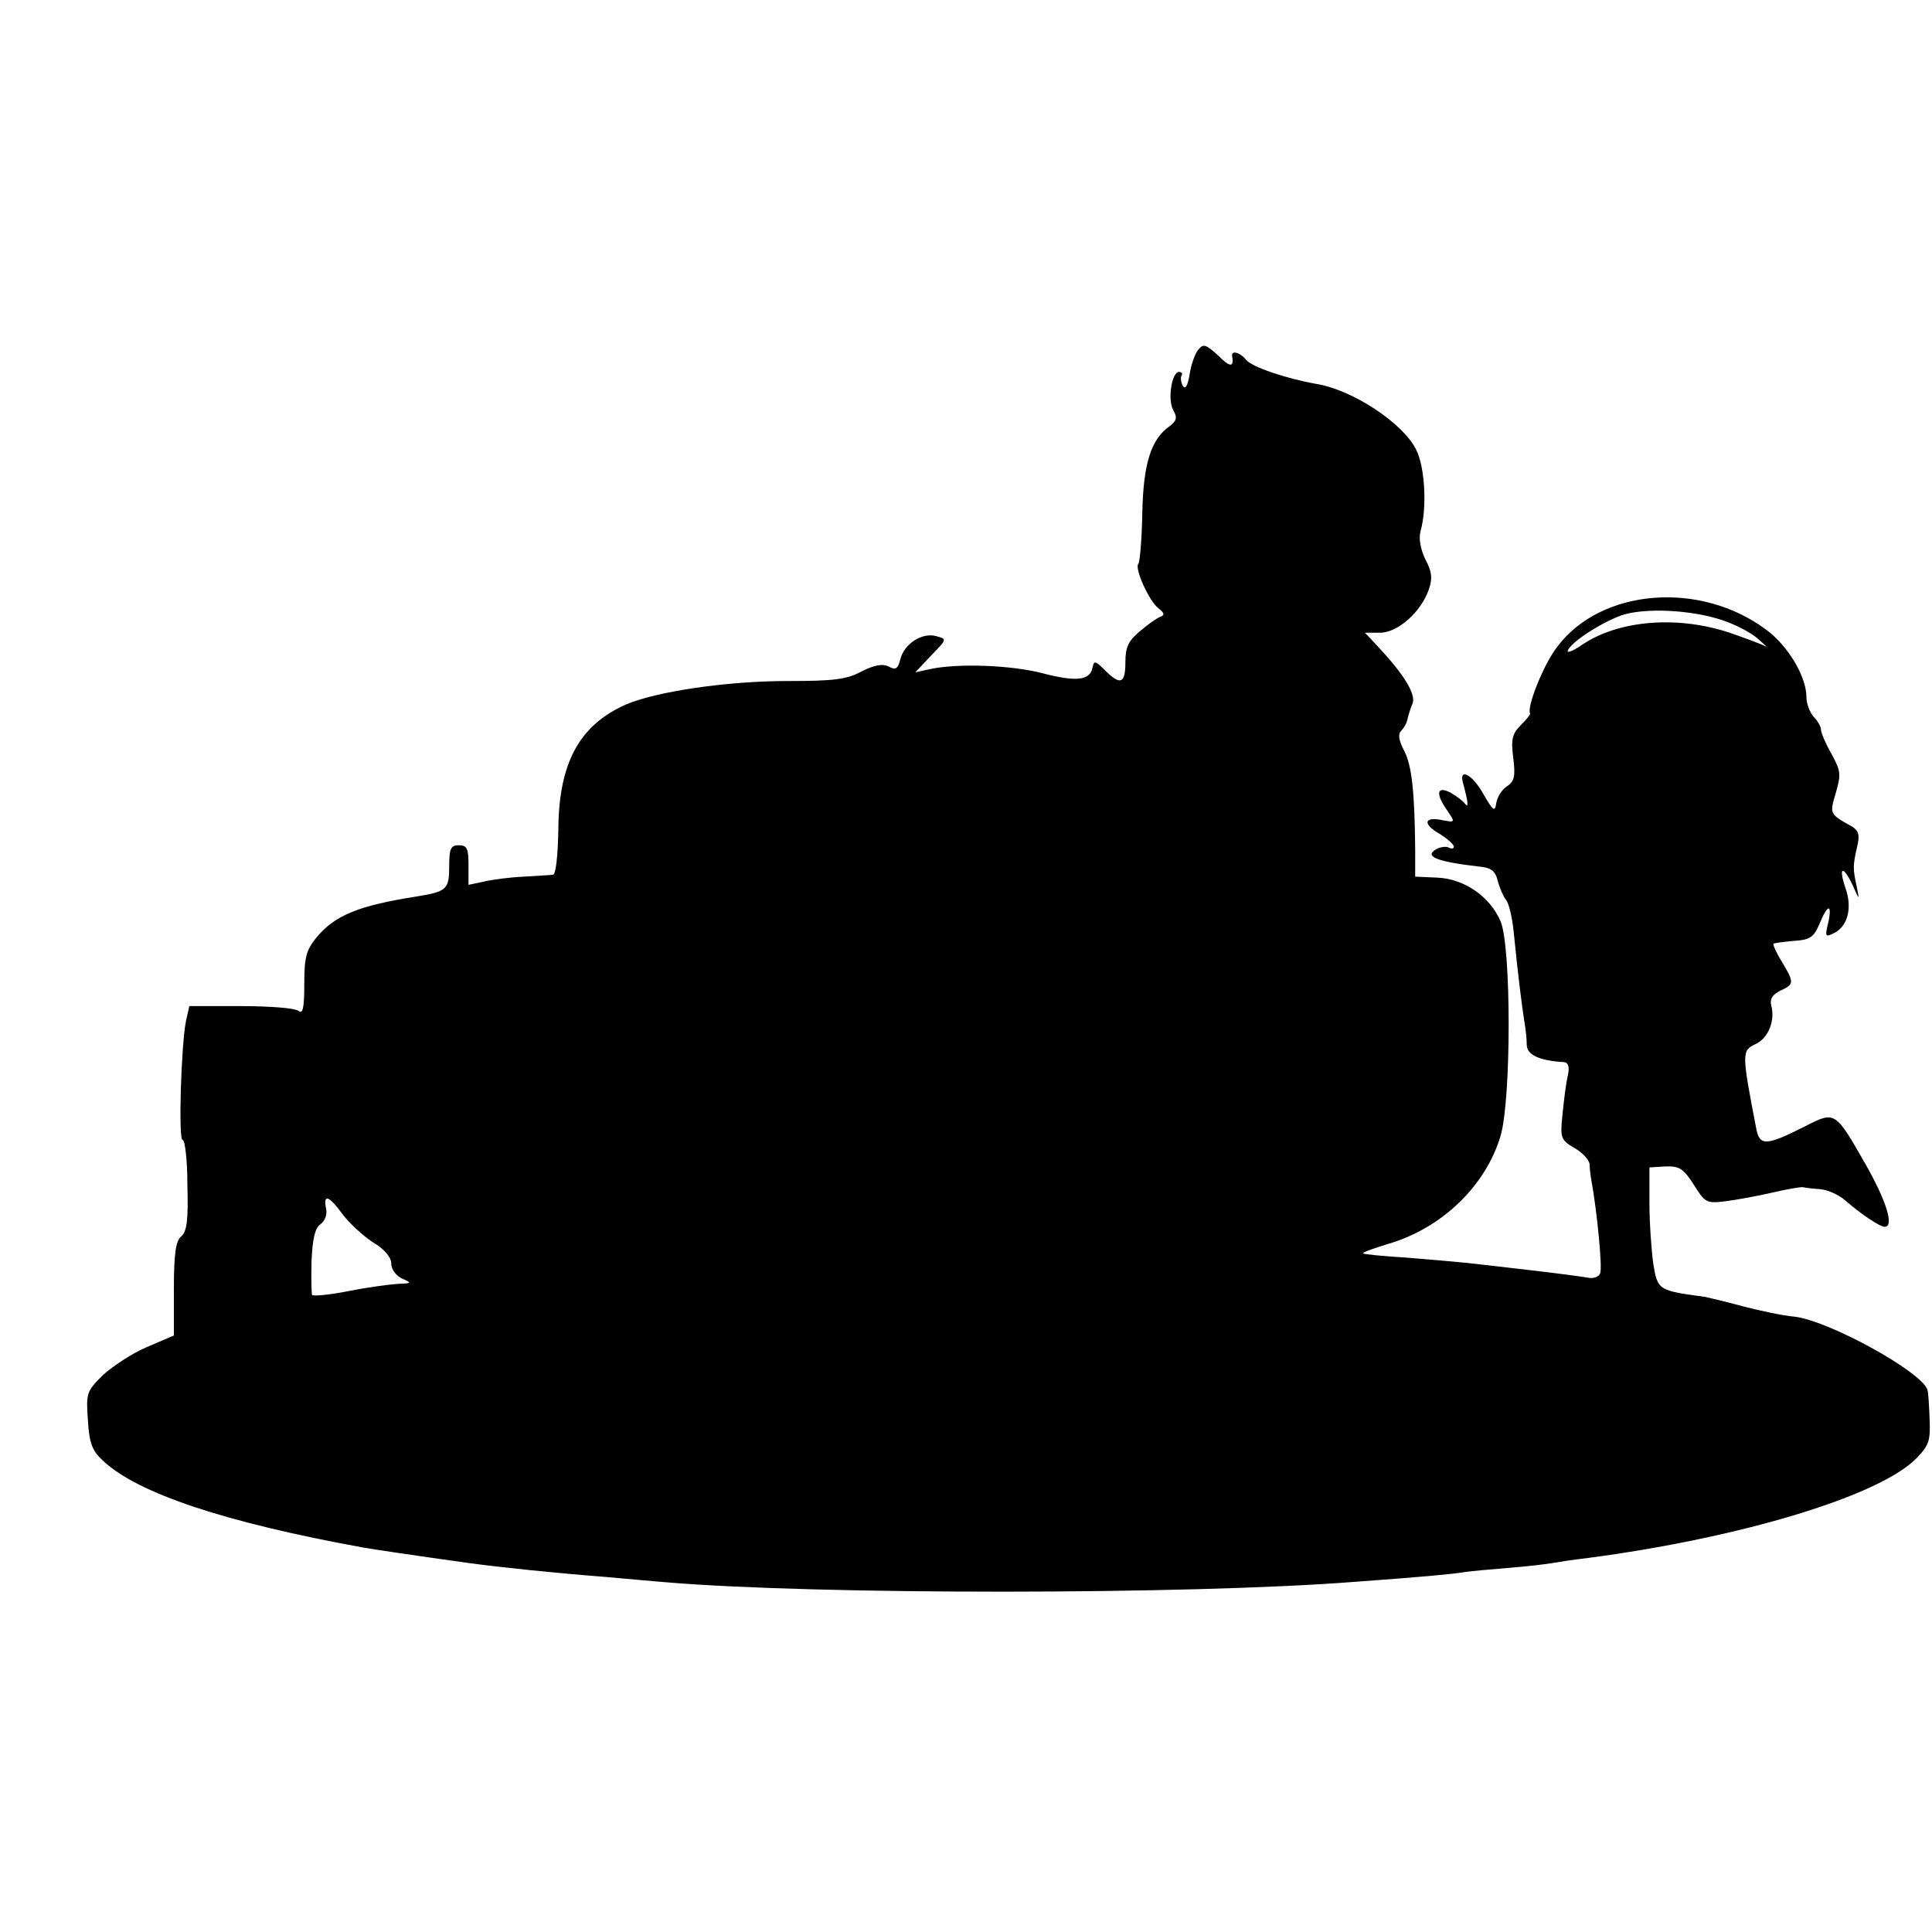 <?xml version="1.0" standalone="no"?>
<!DOCTYPE svg PUBLIC "-//W3C//DTD SVG 20010904//EN"
 "http://www.w3.org/TR/2001/REC-SVG-20010904/DTD/svg10.dtd">
<svg version="1.0" xmlns="http://www.w3.org/2000/svg"
 width="400pt" height="400pt" viewBox="0 0 400 400"
 preserveAspectRatio="xMidYMid meet">
<g transform="translate(0,400) scale(0.1,-0.1)"
fill="#000000" stroke="none">
<path d="M2481 3276 c-7 -8 -15 -31 -18 -51 -4 -24 -9 -32 -14 -24 -4 7 -5 17
-3 21 3 4 1 8 -5 8 -15 0 -24 -57 -12 -79 9 -16 7 -22 -7 -33 -39 -27 -55 -78
-57 -181 -1 -53 -5 -100 -8 -104 -9 -8 21 -76 41 -92 13 -10 14 -15 4 -18 -7
-3 -26 -16 -42 -30 -24 -20 -30 -33 -30 -64 0 -44 -10 -49 -42 -17 -20 20 -23
21 -26 6 -5 -27 -34 -30 -103 -12 -65 17 -174 21 -232 9 l-32 -7 33 35 c33 34
33 34 10 40 -29 8 -66 -16 -74 -48 -5 -20 -10 -23 -24 -15 -12 6 -28 4 -56
-10 -31 -17 -59 -20 -154 -20 -126 0 -273 -22 -335 -49 -96 -43 -138 -121
-139 -258 -1 -54 -5 -93 -11 -94 -5 -1 -32 -2 -60 -4 -27 -1 -65 -6 -82 -10
l-33 -7 0 41 c0 34 -3 41 -20 41 -17 0 -20 -7 -20 -44 0 -47 -5 -52 -67 -62
-121 -19 -169 -39 -207 -84 -22 -27 -26 -41 -26 -97 0 -51 -3 -63 -12 -56 -7
6 -61 10 -120 10 l-106 0 -7 -31 c-10 -51 -16 -246 -7 -246 5 0 10 -42 10 -94
2 -72 -1 -96 -13 -106 -11 -9 -15 -36 -15 -109 l0 -96 -56 -24 c-31 -13 -71
-40 -91 -58 -34 -34 -35 -37 -31 -94 3 -48 9 -63 32 -84 72 -67 252 -127 538
-179 23 -4 96 -15 218 -32 66 -9 171 -20 285 -29 44 -4 100 -9 125 -11 308
-26 1081 -26 1425 1 138 10 203 16 226 20 13 2 56 6 94 9 39 3 79 8 90 10 11
2 43 7 70 10 320 42 607 129 683 207 26 27 29 36 27 82 -1 29 -3 55 -4 58 -7
36 -204 145 -276 153 -23 2 -70 12 -105 21 -36 10 -72 18 -80 20 -97 13 -98
14 -107 68 -4 29 -8 85 -8 126 l0 74 33 2 c29 1 37 -4 59 -38 23 -37 26 -39
66 -34 23 3 67 11 97 18 30 7 59 12 63 11 4 -1 20 -3 35 -4 15 -1 38 -11 52
-23 32 -28 72 -55 82 -55 20 0 4 52 -37 125 -66 116 -65 115 -128 83 -81 -41
-94 -41 -101 -4 -30 155 -30 161 -2 174 27 12 42 49 33 81 -3 13 3 22 19 30
29 13 29 17 3 60 -11 18 -19 35 -17 37 2 2 21 4 42 6 33 2 41 7 53 35 17 42
27 43 18 2 -7 -29 -6 -30 14 -20 27 15 36 52 22 92 -15 44 -6 49 14 8 15 -34
15 -34 9 -4 -8 37 -8 42 1 82 6 25 3 33 -11 42 -47 26 -46 26 -33 70 11 38 10
45 -9 80 -12 21 -22 44 -22 51 0 6 -7 18 -15 26 -8 9 -15 27 -15 41 0 42 -38
106 -83 139 -136 102 -341 86 -432 -34 -29 -36 -65 -128 -57 -139 1 -2 -8 -13
-19 -24 -18 -18 -21 -29 -16 -68 5 -39 2 -49 -13 -59 -10 -6 -20 -22 -22 -34
-3 -20 -6 -18 -28 20 -22 39 -50 53 -41 21 11 -41 12 -53 4 -43 -4 6 -18 16
-30 23 -29 15 -31 -3 -6 -38 16 -24 16 -24 -11 -19 -38 8 -41 -8 -6 -28 16
-10 30 -22 30 -27 0 -4 -4 -5 -10 -2 -5 3 -17 2 -26 -3 -27 -15 1 -26 87 -36
26 -2 35 -9 40 -30 4 -15 12 -33 17 -39 6 -7 13 -37 16 -67 9 -91 17 -153 22
-185 3 -16 5 -38 5 -48 0 -21 26 -33 77 -36 9 -1 12 -10 8 -28 -4 -16 -8 -51
-11 -80 -5 -49 -4 -53 25 -70 16 -9 30 -24 31 -33 0 -8 2 -24 4 -35 11 -60 23
-179 18 -191 -3 -8 -14 -12 -27 -9 -11 2 -64 9 -116 15 -52 6 -111 13 -130 15
-19 2 -75 7 -125 11 -49 3 -91 7 -93 9 -2 2 21 10 50 19 112 32 204 120 235
225 22 77 22 389 0 443 -22 52 -76 89 -132 91 l-45 2 0 55 c-1 120 -7 176 -23
206 -11 21 -13 34 -6 41 6 6 12 17 13 24 2 8 6 22 10 31 9 19 -16 60 -68 116
l-30 32 31 0 c37 0 85 43 101 89 8 23 7 37 -7 63 -10 21 -14 43 -10 58 14 49
9 134 -9 169 -27 55 -132 124 -206 136 -62 11 -134 35 -146 50 -13 16 -31 20
-29 8 4 -24 -4 -24 -29 1 -25 23 -31 25 -41 12z m1085 -560 c27 -9 60 -26 74
-39 14 -12 21 -19 15 -15 -5 3 -39 16 -74 28 -108 36 -229 26 -304 -24 -20
-14 -34 -19 -31 -13 6 17 67 57 111 73 47 16 143 12 209 -10z m-2856 -1231
c14 -18 42 -44 62 -57 24 -14 38 -31 38 -44 0 -12 10 -25 22 -31 21 -9 21 -10
-7 -11 -17 -1 -63 -7 -103 -15 -40 -8 -74 -11 -76 -8 -1 3 -2 35 -1 70 2 46 7
68 18 76 10 7 15 21 12 33 -6 31 6 27 35 -13z"/>
</g>
</svg>

